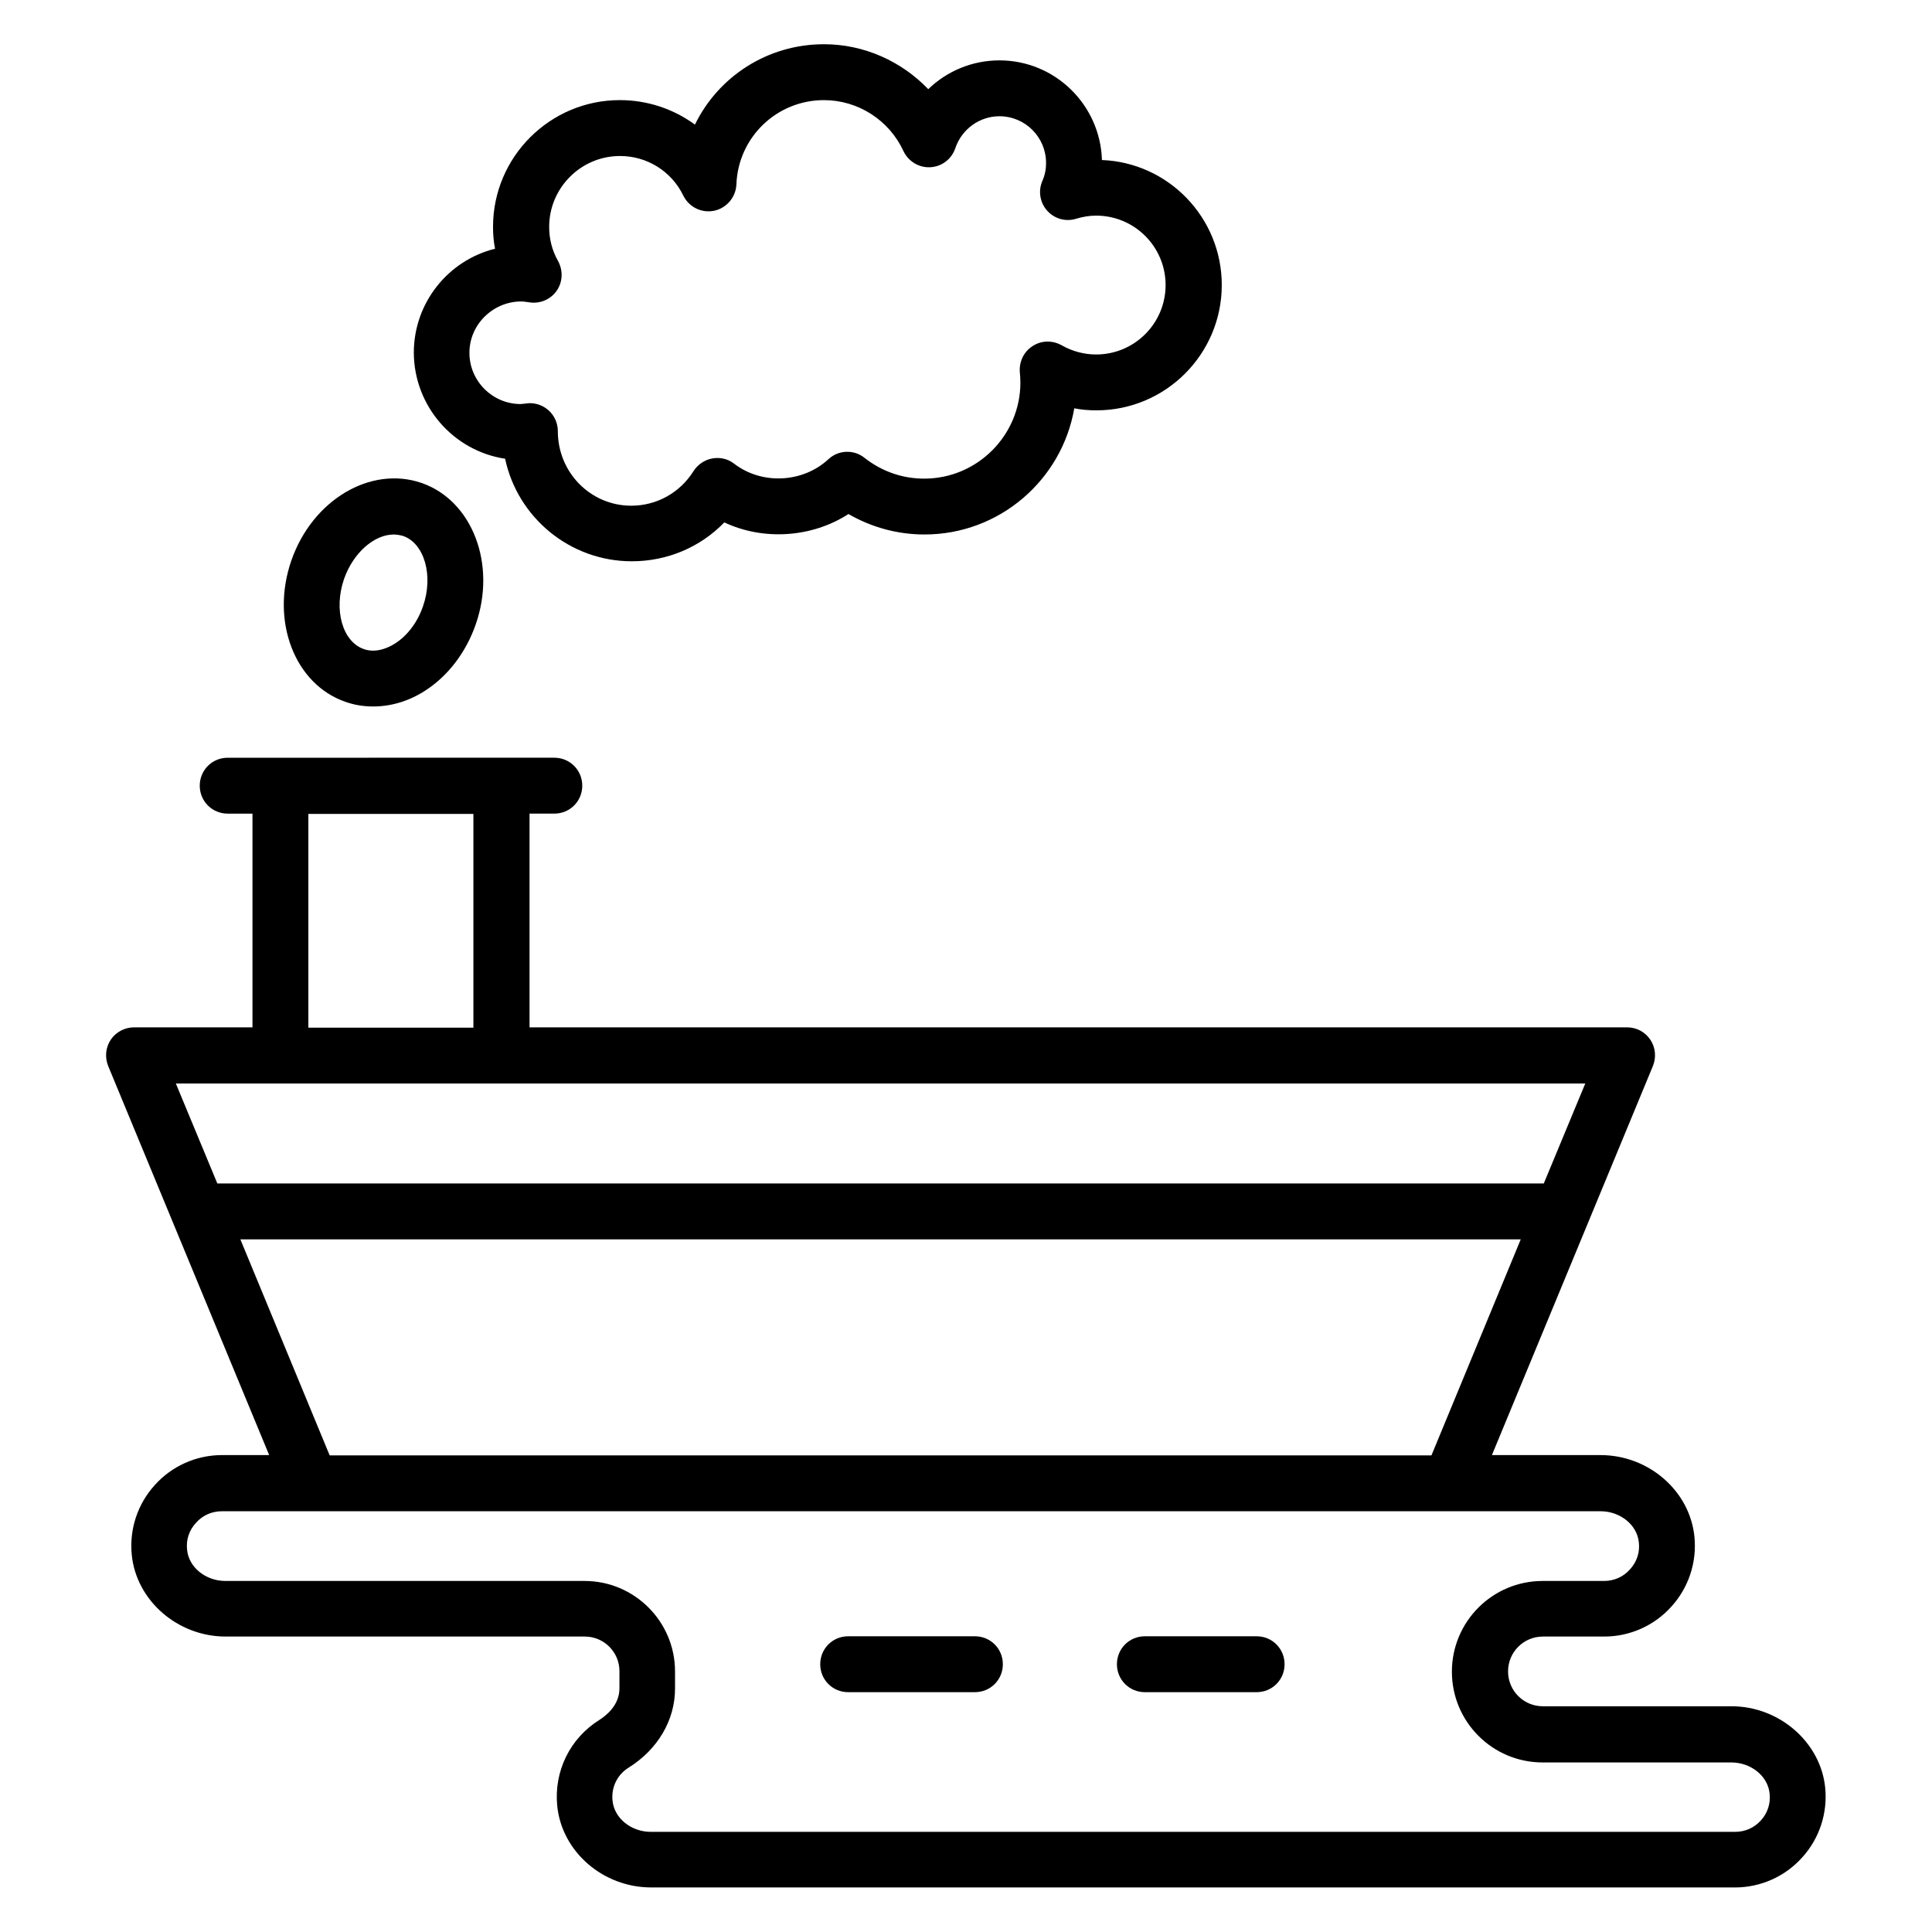 <?xml version="1.0" encoding="UTF-8"?>
<!-- Uploaded to: SVG Repo, www.svgrepo.com, Generator: SVG Repo Mixer Tools -->
<svg fill="#000000" width="800px" height="800px" version="1.1" viewBox="144 144 512 512" xmlns="http://www.w3.org/2000/svg">
 <g>
  <path d="m277.86 265.57c3.281 15.496 17.098 27.176 33.586 27.176 9.391 0 18.168-3.742 24.504-10.305 10.383 4.887 23.207 4.047 32.898-2.215 6.106 3.512 12.977 5.418 20.152 5.418 19.848 0 36.41-14.426 39.695-33.434 1.91 0.383 3.894 0.535 5.879 0.535 18.32 0 33.207-14.887 33.207-33.207 0-17.863-14.121-32.441-31.754-33.129-0.457-14.656-12.441-26.41-27.176-26.41-7.176 0-13.895 2.824-18.855 7.633-7.102-7.406-17.023-11.91-27.633-11.91-15.039 0-28.016 8.625-34.199 21.297-5.648-4.121-12.52-6.488-19.922-6.488-18.473 0-33.586 15.039-33.586 33.586 0 1.984 0.152 3.894 0.535 5.801-12.367 3.055-21.527 14.273-21.527 27.559 0.074 14.199 10.531 26.031 24.195 28.094zm4.273-41.68c0.762 0 1.449 0.152 2.137 0.23 2.824 0.457 5.648-0.762 7.25-3.055 1.602-2.289 1.754-5.344 0.383-7.863-1.602-2.824-2.367-5.879-2.367-9.082 0-10.305 8.398-18.777 18.777-18.777 7.176 0 13.664 4.047 16.793 10.535 1.527 3.055 4.887 4.656 8.168 3.969s5.727-3.586 5.879-6.945c0.457-12.52 10.688-22.367 23.207-22.367 9.008 0 17.25 5.266 21.07 13.512 1.297 2.75 4.121 4.426 7.098 4.273 3.055-0.152 5.648-2.137 6.641-5.039 1.68-5.039 6.414-8.473 11.68-8.473 6.871 0 12.367 5.574 12.367 12.367 0 1.68-0.305 3.281-0.992 4.809-1.145 2.672-0.609 5.727 1.297 7.863 1.91 2.137 4.887 2.977 7.633 2.137 1.754-0.535 3.512-0.84 5.344-0.84 10.152 0 18.398 8.246 18.398 18.398s-8.246 18.398-18.398 18.398c-3.207 0-6.336-0.84-9.16-2.441-2.441-1.375-5.418-1.297-7.711 0.23-2.367 1.527-3.586 4.199-3.359 6.945 0.078 0.918 0.152 1.754 0.152 2.672 0 14.047-11.449 25.496-25.496 25.496-5.801 0-11.223-1.91-15.801-5.496-2.824-2.289-6.945-2.137-9.617 0.383-6.793 6.258-17.633 6.793-24.961 1.145-1.68-1.297-3.742-1.754-5.801-1.375-2.062 0.383-3.816 1.602-4.961 3.359-3.586 5.727-9.77 9.16-16.488 9.16-10.762 0-19.465-8.777-19.465-19.77 0-2.137-0.918-4.121-2.441-5.496-1.375-1.223-3.129-1.91-4.961-1.91-0.305 0-0.535 0-0.84 0.078-0.078 0-0.762 0.078-0.84 0.078-0.23 0-0.535 0.078-0.762 0.078-7.481 0-13.586-6.106-13.586-13.586-0.004-7.496 6.254-13.602 13.734-13.602z"/>
  <path d="m235.57 330c2.367 0.84 4.809 1.223 7.328 1.223 4.656 0 9.391-1.375 13.664-4.121 6.106-3.894 10.914-10.152 13.512-17.633 5.574-15.953-0.918-32.824-14.352-37.48-13.512-4.656-28.93 4.504-34.504 20.535-5.574 16.027 0.84 32.82 14.352 37.477zm-0.383-32.594c2.441-6.945 8.016-11.754 13.129-11.754 0.84 0 1.68 0.152 2.519 0.383 5.648 1.984 8.09 10.535 5.266 18.625-1.449 4.273-4.199 7.863-7.481 9.922-1.602 0.992-4.809 2.594-8.168 1.449-5.723-1.984-8.09-10.457-5.266-18.625z"/>
  <path d="m602.89 596.18h-50c-5.113 0-9.238-4.121-9.238-9.238 0-5.113 4.121-9.238 9.238-9.238h16.258c6.793 0 13.281-2.902 17.785-7.938 4.582-5.039 6.793-11.754 6.106-18.551-1.223-12.137-12.137-21.602-24.887-21.602h-28.777l42.672-103.13c0.918-2.289 0.688-4.887-0.688-6.945-1.375-2.062-3.664-3.281-6.184-3.281h-290.84v-56.641h6.566c4.121 0 7.406-3.281 7.406-7.406 0-4.121-3.281-7.406-7.406-7.406h-13.969l-58.621 0.004h-13.969c-4.121 0-7.406 3.281-7.406 7.406 0 4.121 3.281 7.406 7.406 7.406h6.566v56.641l-31.375-0.004c-2.441 0-4.809 1.223-6.184 3.281-1.375 2.062-1.602 4.656-0.688 6.945l42.672 103.13h-12.52c-6.793 0-13.281 2.902-17.785 7.938-4.582 5.039-6.793 11.754-6.106 18.551 1.223 12.062 12.137 21.602 24.887 21.602h95.191c5.039 0 9.16 4.121 9.16 9.16v4.582c0 4.582-3.742 7.328-5.266 8.32-7.863 4.887-12.137 13.664-11.223 22.824 1.223 12.137 12.137 21.602 24.887 21.602l287.24 0.004c6.793 0 13.281-2.902 17.785-7.938 4.582-5.039 6.793-11.754 6.106-18.551-1.219-11.984-12.137-21.527-24.809-21.527zm-377.17-236.48h43.738v56.641h-43.738zm338.39 71.449-10.992 26.488h-351.52l-10.992-26.488zm-356.41 41.297h339.31l-23.664 57.25h-291.98zm402.97 153.96c-1.754 1.984-4.199 3.055-6.871 3.055h-287.32c-5.191 0-9.695-3.586-10.152-8.246-0.383-3.586 1.297-6.945 4.273-8.777 7.711-4.809 12.289-12.594 12.289-20.914v-4.582c0-13.207-10.762-23.969-23.969-23.969h-95.188c-5.191 0-9.695-3.586-10.152-8.246-0.305-2.672 0.535-5.191 2.367-7.176 1.754-1.984 4.199-3.055 6.871-3.055h365.34c5.191 0 9.695 3.586 10.152 8.246 0.305 2.672-0.535 5.191-2.367 7.176-1.754 1.984-4.199 3.055-6.871 3.055h-16.258c-13.281 0-24.047 10.762-24.047 24.047 0 13.281 10.762 24.047 24.047 24.047h50c5.191 0 9.695 3.586 10.152 8.246 0.301 2.59-0.539 5.188-2.293 7.094z"/>
  <path d="m402.36 577.63h-33.586c-4.121 0-7.406 3.281-7.406 7.406 0 4.121 3.281 7.406 7.406 7.406h33.586c4.121 0 7.406-3.281 7.406-7.406s-3.281-7.406-7.406-7.406z"/>
  <path d="m477.02 577.63h-29.617c-4.121 0-7.406 3.281-7.406 7.406 0 4.121 3.281 7.406 7.406 7.406h29.617c4.121 0 7.406-3.281 7.406-7.406s-3.285-7.406-7.406-7.406z"/>
 </g>
</svg>